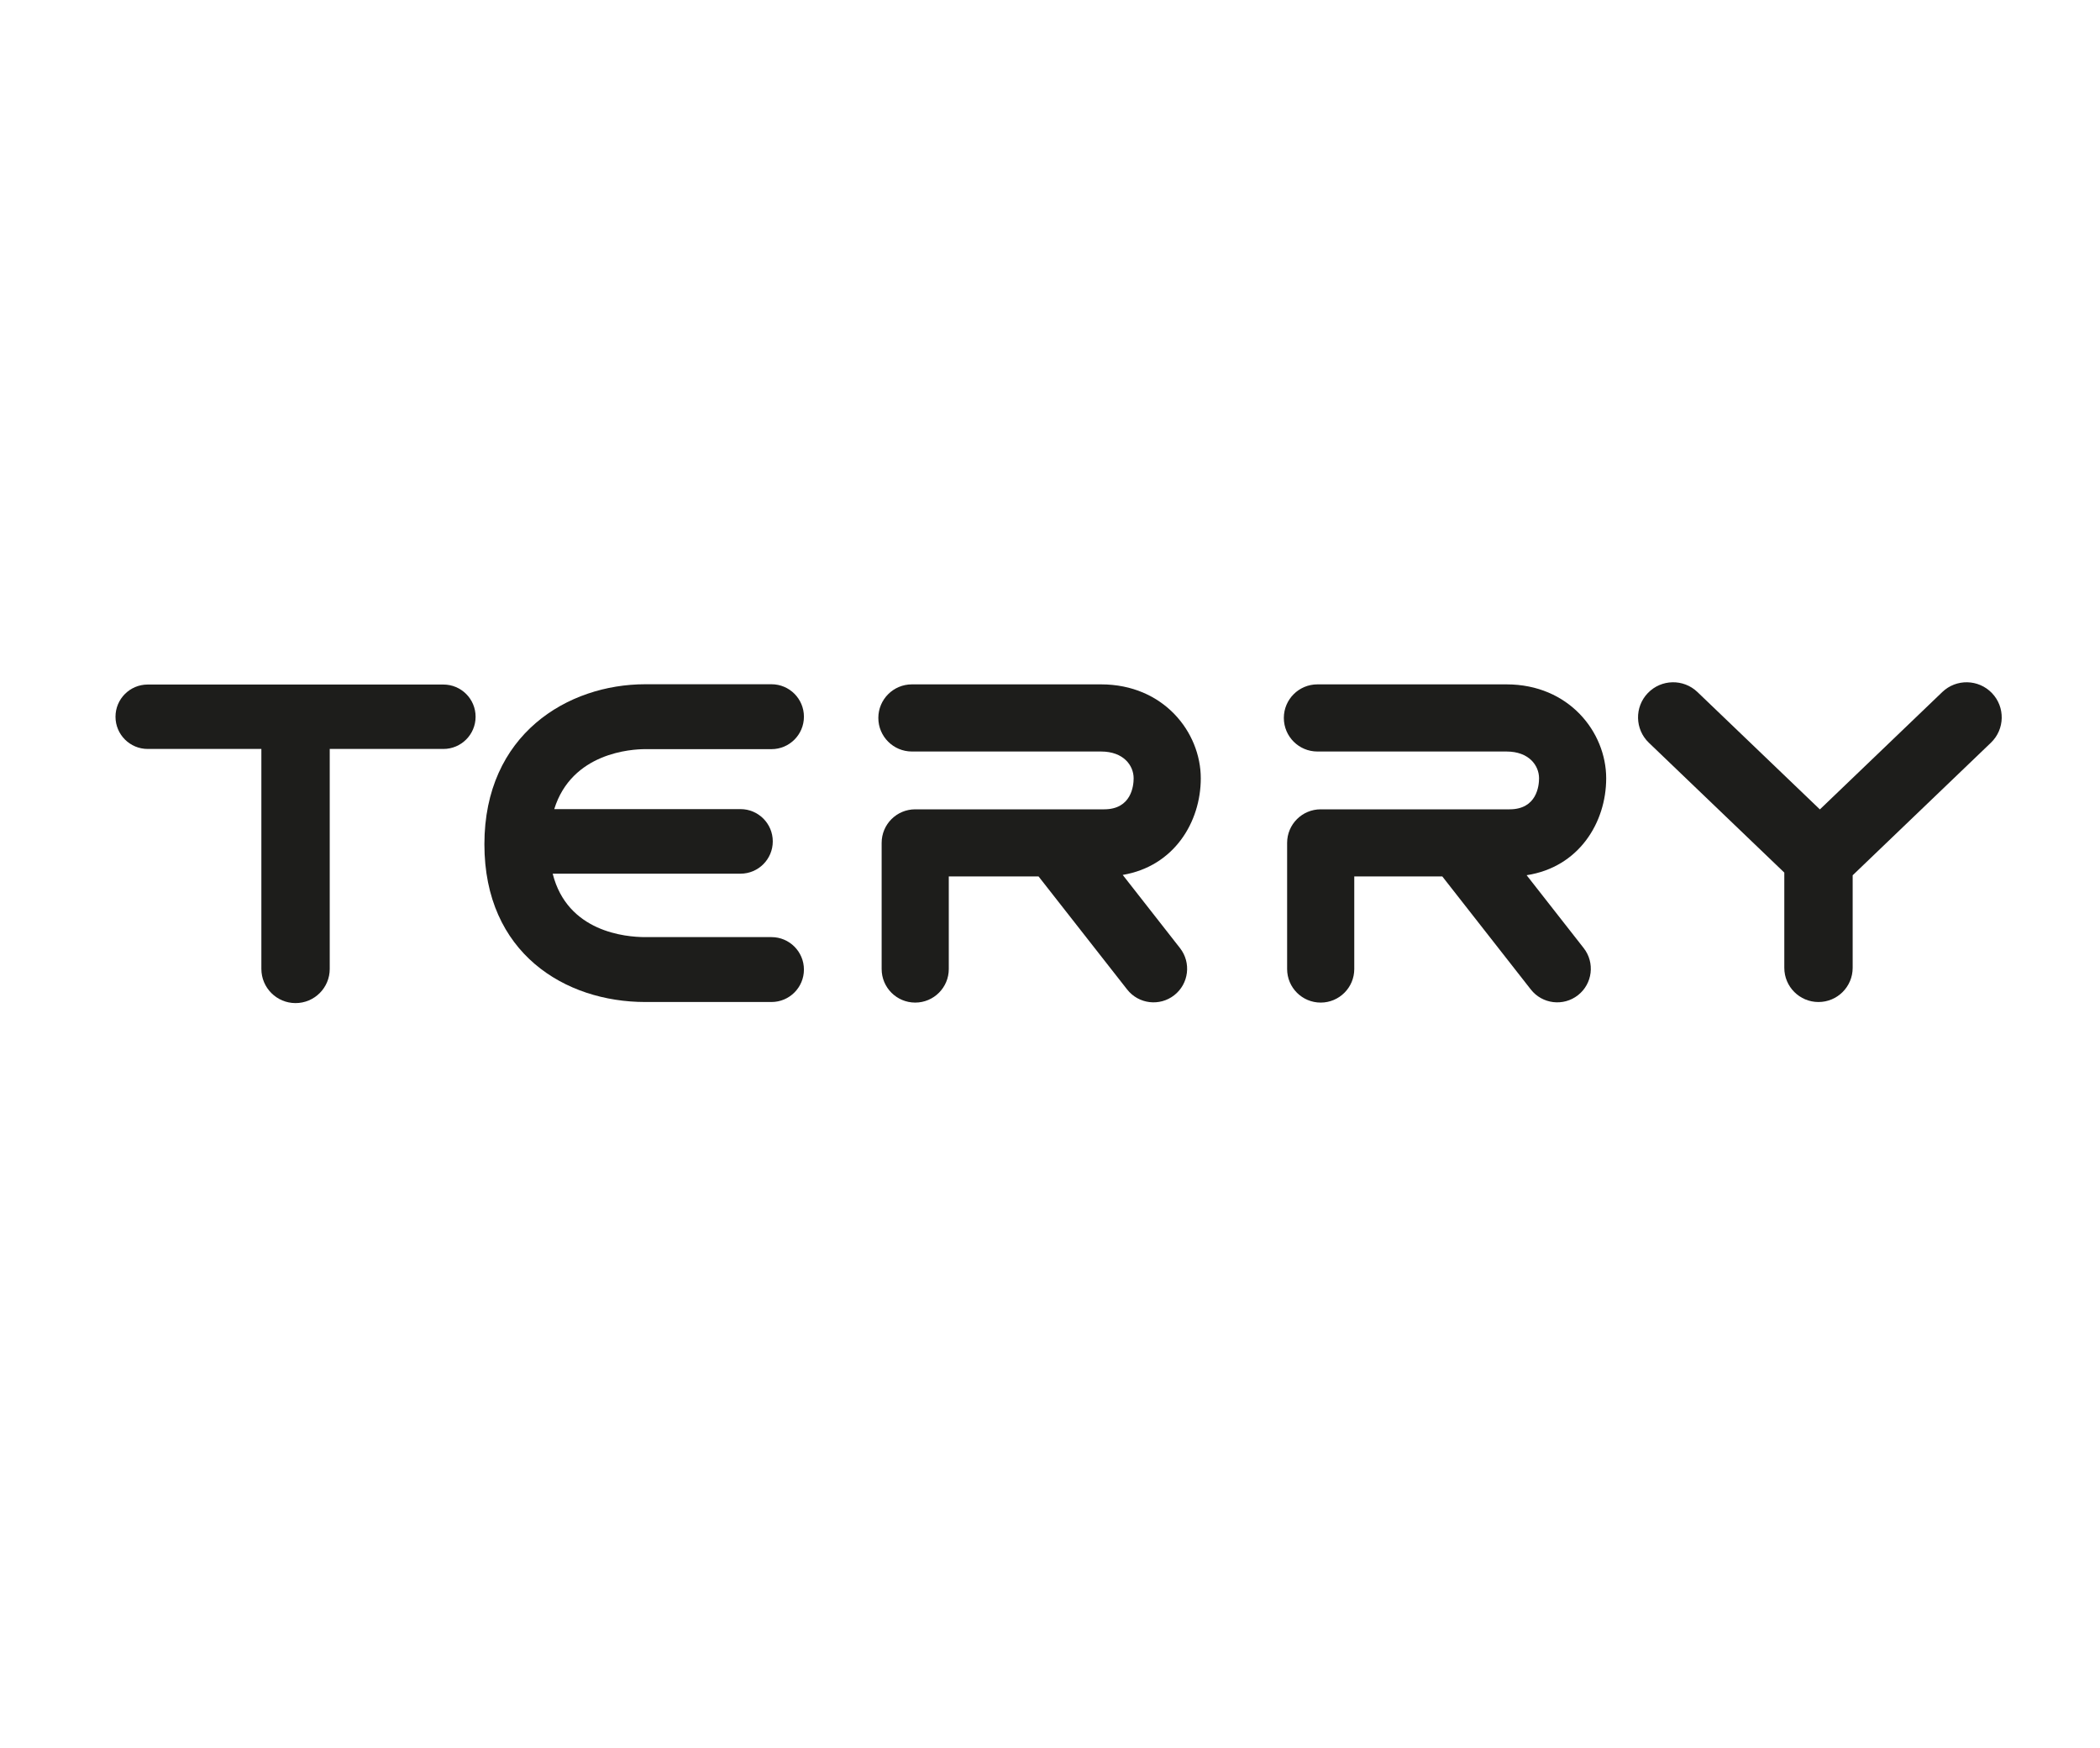 <?xml version="1.0" encoding="iso-8859-1"?>
<!-- Generator: Adobe Illustrator 22.0.1, SVG Export Plug-In . SVG Version: 6.00 Build 0)  -->
<svg version="1.0" id="hulplijnen" xmlns="http://www.w3.org/2000/svg" xmlns:xlink="http://www.w3.org/1999/xlink" x="0px" y="0px"
	 viewBox="0 0 400 333" style="enable-background:new 0 0 400 333;" xml:space="preserve">
<g>
	<defs>
		<rect id="SVGID_1_" x="22" y="118.869" width="534.773" height="83.579"/>
	</defs>
	<clipPath id="SVGID_2_">
		<use xlink:href="#SVGID_1_"  style="overflow:visible;"/>
	</clipPath>
	<path style="clip-path:url(#SVGID_2_);fill:#1D1D1B;" d="M213.851,166.655c9.777-1.643,14.869-10.065,14.869-18.401
		c0-8.796-7.102-17.895-18.994-17.895h-36.03c-3.532,0-6.395,2.863-6.395,6.394c0,3.533,2.863,6.396,6.395,6.396h36.03
		c4.265,0,6.205,2.645,6.205,5.105c0,1.383-0.405,5.906-5.619,5.906h-35.986c-3.532,0-6.394,2.861-6.394,6.393v24.026
		c0,3.531,2.862,6.394,6.394,6.394c3.531,0,6.395-2.863,6.395-6.394v-17.631h17.103l16.867,21.527
		c2.177,2.78,6.194,3.27,8.975,1.093c2.781-2.177,3.272-6.196,1.093-8.978L213.851,166.655z"/>
	<path style="clip-path:url(#SVGID_2_);fill:#1D1D1B;" d="M290.785,166.709c9.965-1.523,15.156-10.037,15.156-18.455
		c0-8.796-7.1-17.895-18.985-17.895h-36.022c-3.531,0-6.394,2.863-6.394,6.394c0,3.533,2.863,6.396,6.394,6.396h36.022
		c4.256,0,6.197,2.645,6.197,5.105c0,1.383-0.404,5.906-5.612,5.906H251.56c-3.531,0-6.394,2.861-6.394,6.393v24.026
		c0,3.531,2.863,6.394,6.394,6.394c3.533,0,6.396-2.863,6.396-6.394v-17.631h16.771l16.857,21.527
		c2.179,2.78,6.196,3.27,8.977,1.093c2.78-2.177,3.27-6.196,1.093-8.978L290.785,166.709z"/>
	<path style="clip-path:url(#SVGID_2_);fill:#1D1D1B;" d="M146.946,178.501h-24.045c-3.737,0-14.837-0.972-17.627-12.082h35.77
		c3.398,0,6.151-2.753,6.151-6.151c0-3.395-2.754-6.149-6.151-6.149h-35.475c3.357-10.784,14.74-11.421,17.333-11.421h24.045
		c3.414,0,6.181-2.767,6.181-6.181c0-3.414-2.767-6.181-6.181-6.181h-24.045c-14.755,0-30.636,9.538-30.636,30.483
		c0,20.755,15.387,30.044,30.636,30.044h24.045c3.414,0,6.181-2.768,6.181-6.181C153.127,181.27,150.36,178.501,146.946,178.501"/>
	<path style="clip-path:url(#SVGID_2_);fill:#1D1D1B;" d="M379.419,132.019c-2.561-2.666-6.795-2.755-9.46-0.198l-23.314,22.357
		l-23.322-22.358c-2.665-2.556-6.899-2.467-9.455,0.2c-2.556,2.666-2.467,6.9,0.198,9.456l25.801,24.736v18.142
		c0,3.597,2.914,6.511,6.51,6.511c3.596,0,6.512-2.914,6.512-6.511v-17.63l26.33-25.249
		C381.889,138.919,381.977,134.685,379.419,132.019"/>
	<path style="clip-path:url(#SVGID_2_);fill:#1D1D1B;" d="M84.458,130.391H28.135c-3.388,0-6.135,2.747-6.135,6.135
		c0,3.388,2.747,6.135,6.135,6.135h21.65v41.897c0,3.596,2.915,6.511,6.51,6.511c3.597,0,6.512-2.915,6.512-6.511v-41.897h21.649
		c3.388,0,6.134-2.747,6.134-6.135C90.592,133.138,87.845,130.391,84.458,130.391"/>
</g>
</svg>
